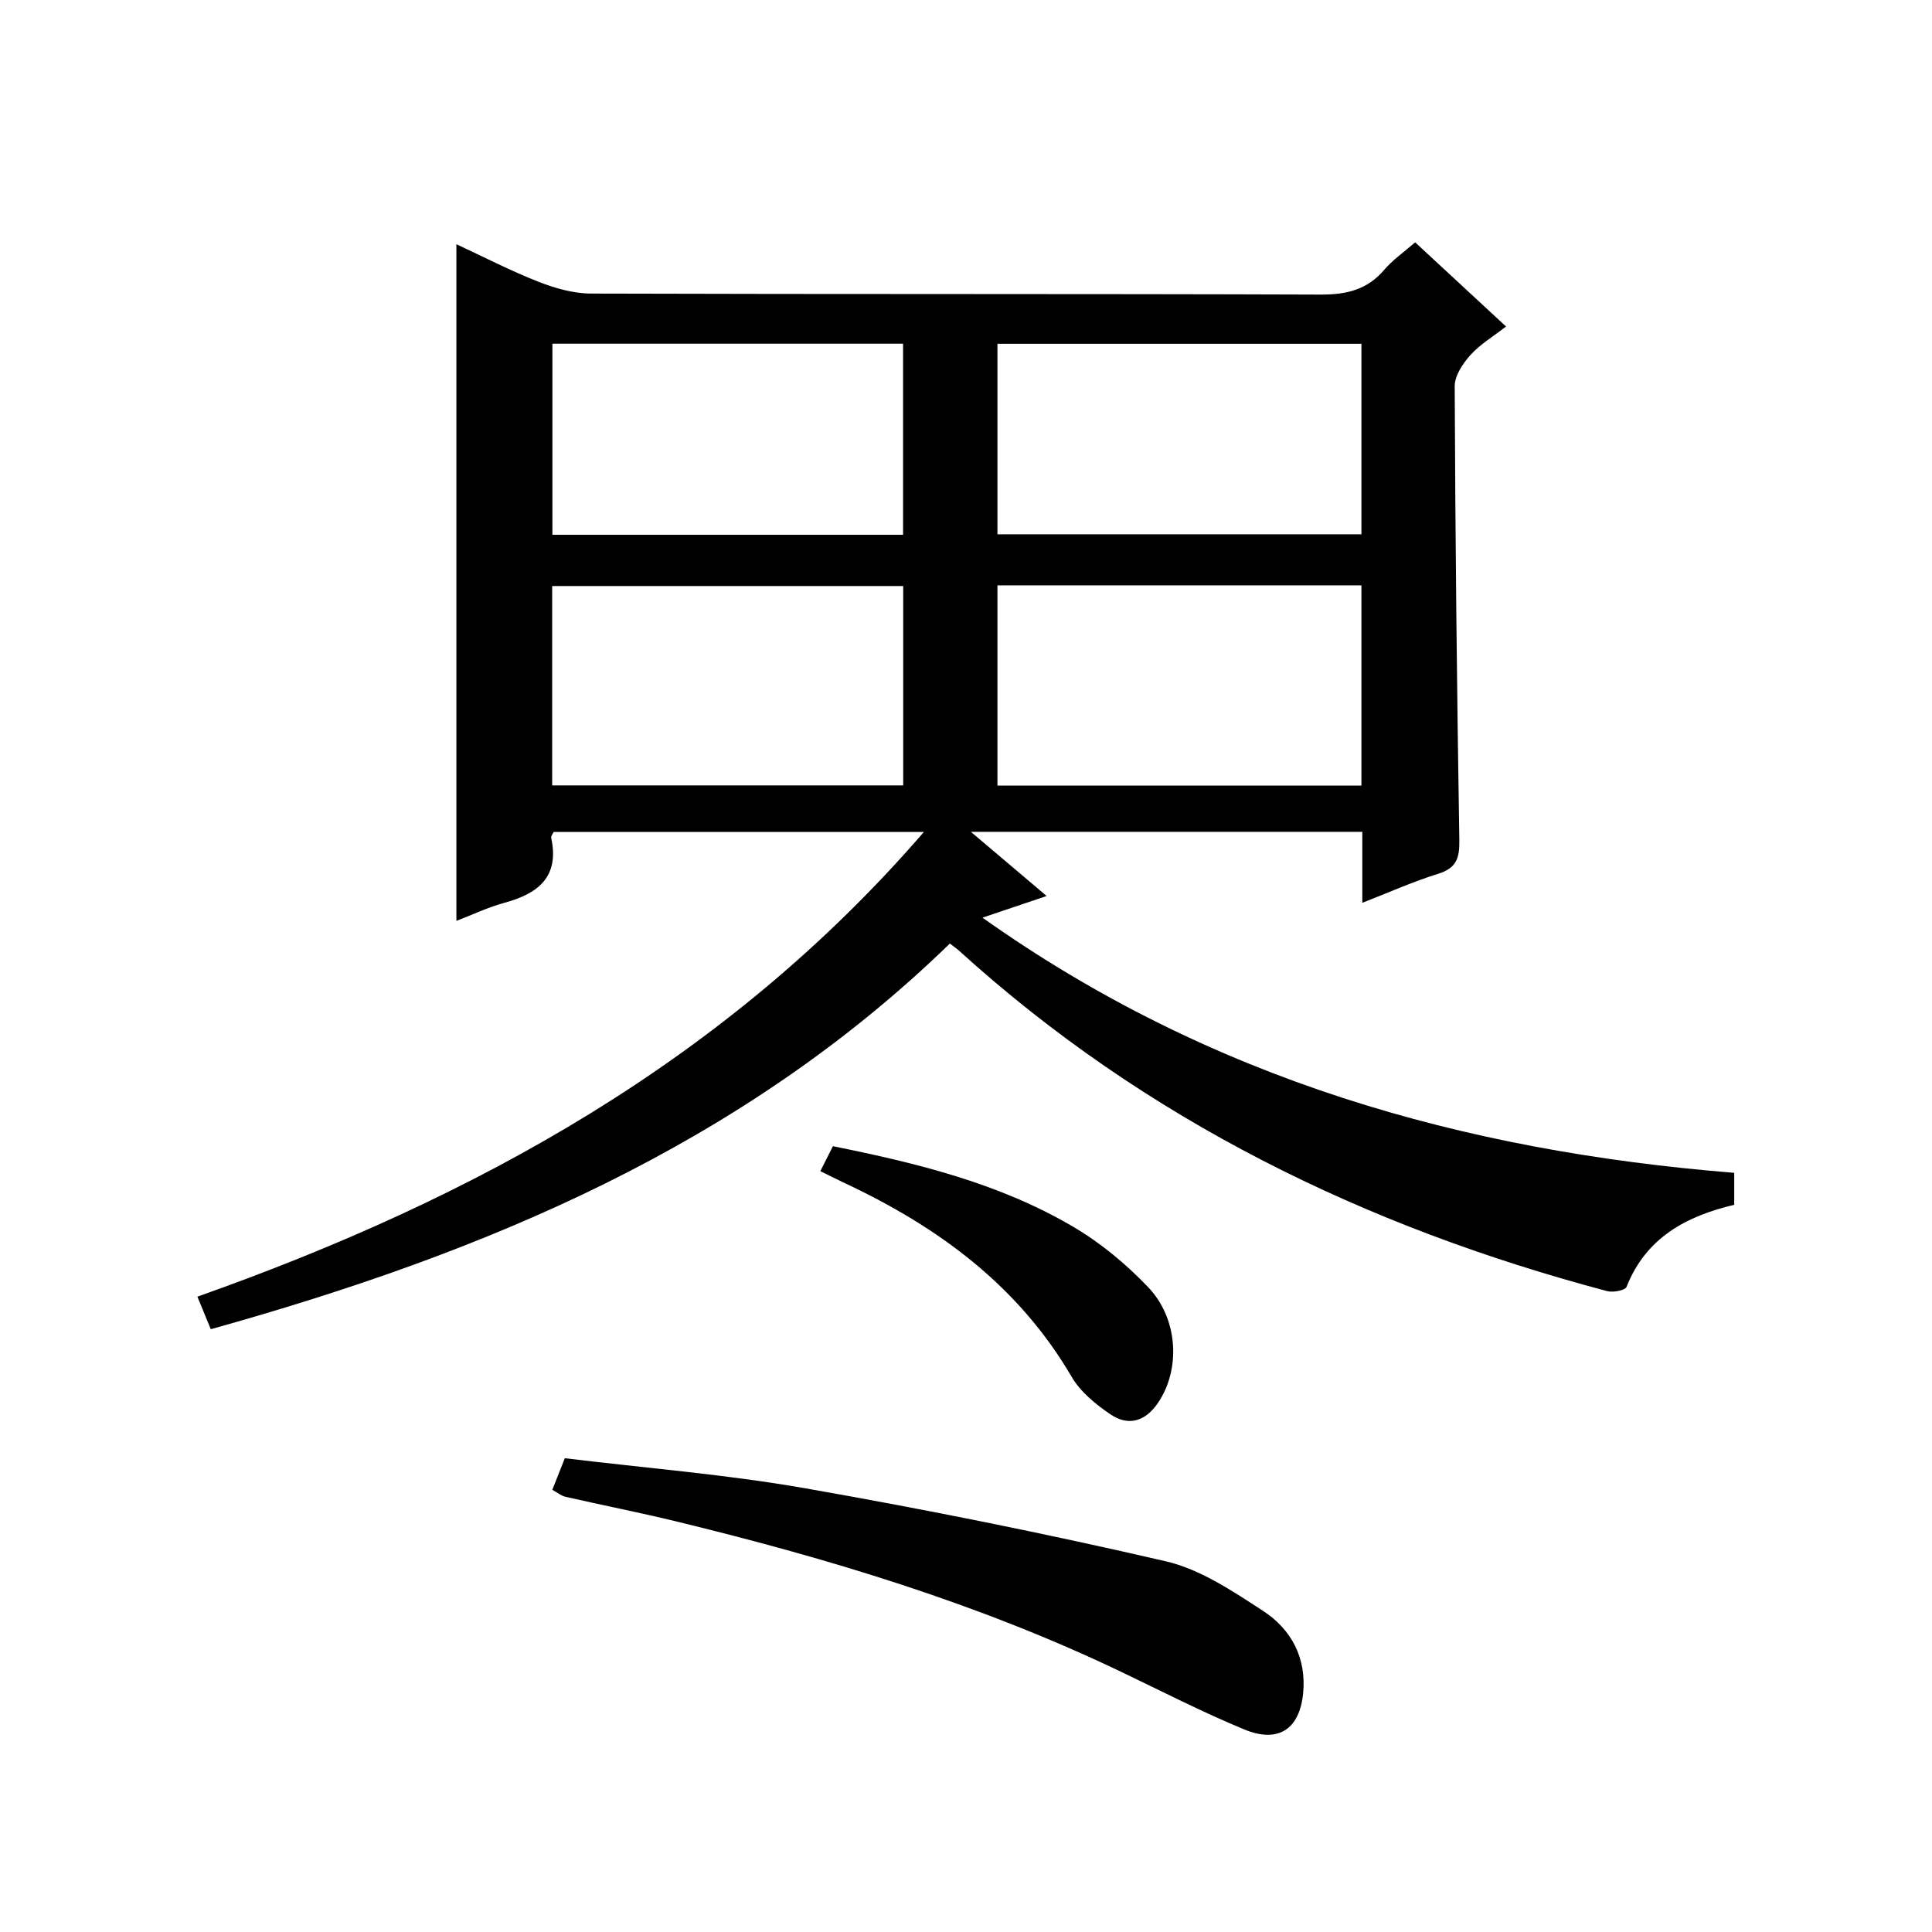 <?xml version="1.0" encoding="utf-8"?>
<svg version="1.1" id="ZDIC" xmlns="http://www.w3.org/2000/svg" xmlns:xlink="http://www.w3.org/1999/xlink" x="0px" y="0px"
	 viewBox="0 0 400 400" style="enable-background:new 0 0 400 400;" xml:space="preserve">

<g>
	
	<path d="M196.66,195.35c-43.12,41.89-96.18,63.98-153.02,79.85c-0.98-2.38-1.84-4.48-2.77-6.74
		c57.49-20.36,109.49-48.85,150.42-96.22c-26.08,0-51.3,0-76.65,0c-0.17,0.36-0.6,0.85-0.52,1.22c1.74,8.06-2.66,11.54-9.64,13.44
		c-3.46,0.94-6.74,2.52-9.99,3.76c0-46.66,0-93.07,0-140.1c5.66,2.63,11.2,5.5,16.98,7.77c3.44,1.35,7.26,2.44,10.92,2.45
		c50.34,0.16,100.68,0.03,151.02,0.21c5.36,0.02,9.67-0.99,13.21-5.16c1.69-1.99,3.93-3.53,6.37-5.66
		c6.22,5.76,12.29,11.37,18.82,17.43c-2.61,2.03-5.33,3.65-7.36,5.89c-1.59,1.76-3.28,4.3-3.27,6.49
		c0.12,31.33,0.45,62.67,0.96,93.99c0.06,3.71-0.61,5.78-4.41,6.95c-5.15,1.59-10.11,3.83-15.68,6c0-5.21,0-9.81,0-14.7
		c-26.94,0-53.5,0-81.04,0c5.47,4.64,10.34,8.75,15.69,13.29c-4.34,1.46-8.22,2.77-13.29,4.48c47.17,33.48,99.57,48.33,155.64,52.83
		c0,2.48,0,4.41,0,6.62c-9.93,2.35-18.27,6.8-22.29,16.99c-0.29,0.74-2.8,1.21-4.03,0.88c-50.06-13.28-95.5-35.4-134.14-70.45
		C198.11,196.42,197.56,196.05,196.66,195.35z M281.87,121.19c-25.39,0-50.3,0-75.36,0c0,14,0,27.71,0,41.45c25.28,0,50.2,0,75.36,0
		C281.87,148.77,281.87,135.18,281.87,121.19z M187,121.33c-24.66,0-48.71,0-72.68,0c0,14.01,0,27.6,0,41.28
		c24.38,0,48.45,0,72.68,0C187,148.69,187,135.09,187,121.33z M281.87,71.18c-25.41,0-50.31,0-75.36,0c0,13.34,0,26.38,0,39.44
		c25.29,0,50.21,0,75.36,0C281.87,97.41,281.87,84.49,281.87,71.18z M186.97,110.72c0-13.44,0-26.37,0-39.56
		c-24.32,0-48.38,0-72.6,0c0,13.31,0,26.36,0,39.56C138.65,110.72,162.59,110.72,186.97,110.72z"/>
	<path d="M114.35,308.45c0.83-2.09,1.62-4.09,2.59-6.54c16.67,2.03,33.38,3.35,49.81,6.23c24.99,4.38,49.9,9.39,74.61,15.11
		c7.15,1.66,13.85,6.17,20.16,10.28c5.85,3.81,9.02,9.76,8.27,17.13c-0.75,7.35-5.13,10.31-12.16,7.41
		c-8.7-3.59-17.1-7.92-25.6-11.98c-29.4-14.06-60.4-23.41-91.95-31.08c-7.64-1.86-15.36-3.37-23.02-5.12
		C116.16,309.68,115.36,308.99,114.35,308.45z"/>
	<path d="M172.45,237.31c17.42,3.51,34.5,7.68,49.83,16.73c5.63,3.32,10.87,7.68,15.4,12.42c6.35,6.64,6.75,17.13,2.05,24.02
		c-2.6,3.81-6.09,4.85-9.77,2.38c-3.08-2.08-6.27-4.68-8.1-7.82c-11.03-18.87-27.63-31.02-46.94-40.08
		c-1.64-0.77-3.25-1.59-5.08-2.49C170.73,240.72,171.54,239.12,172.45,237.31z"/>
	
	
	
	
</g>
</svg>
